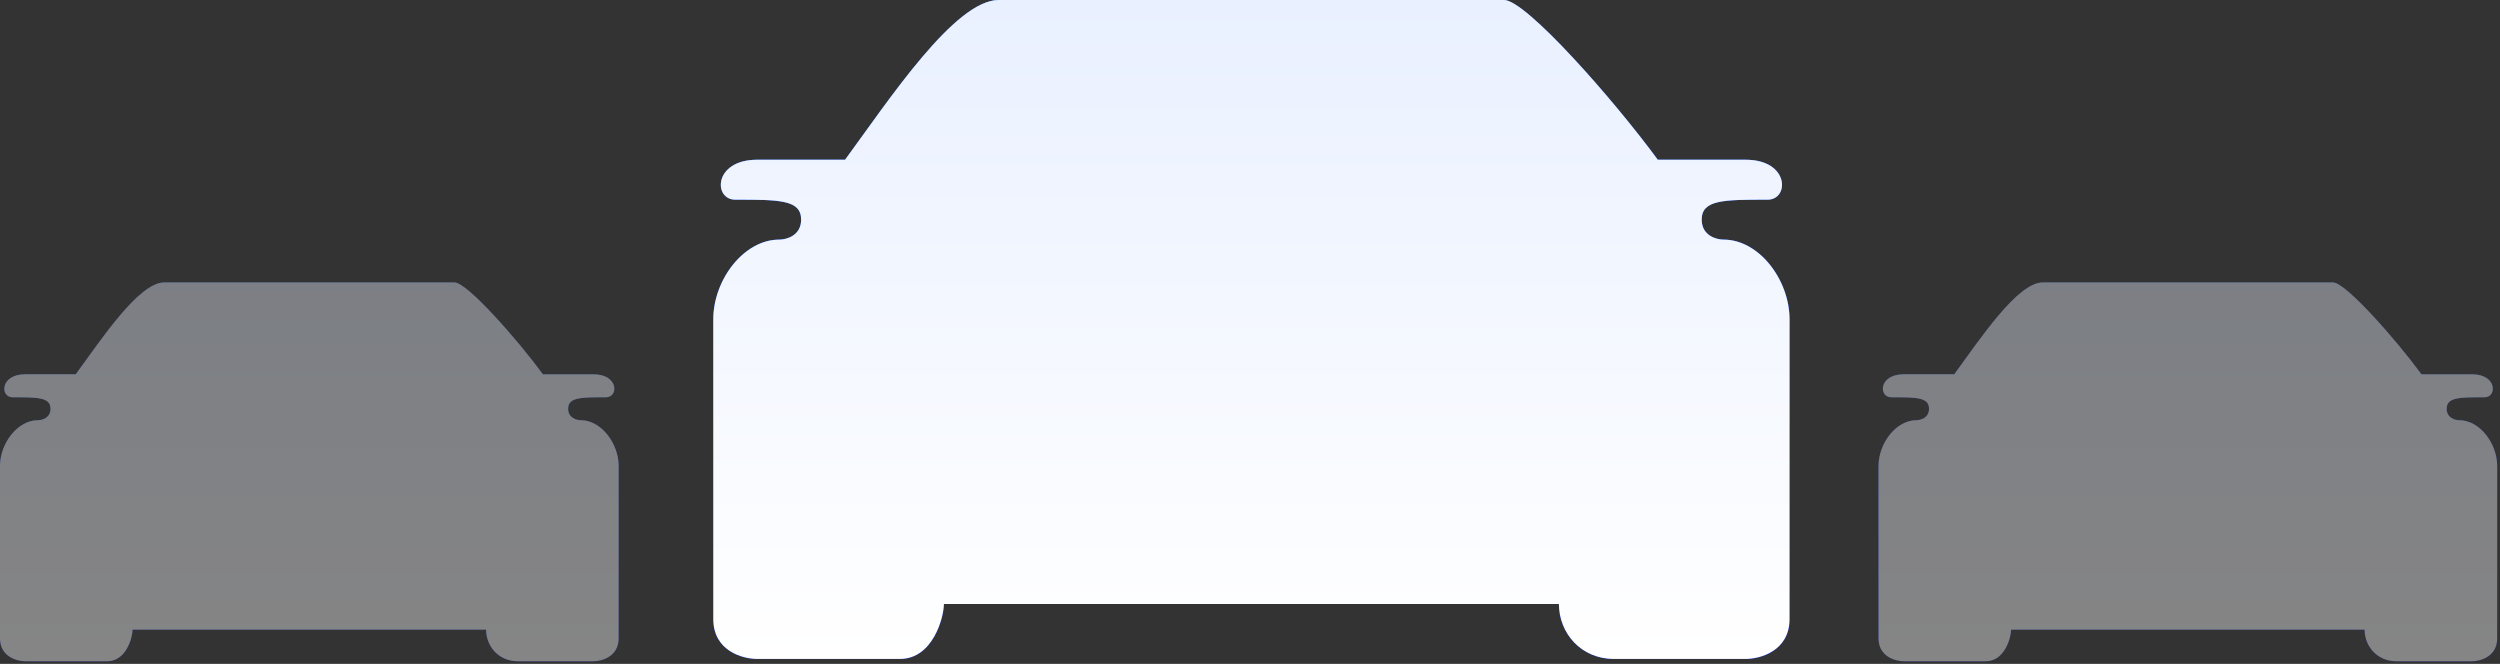 <svg width="177" height="47" fill="none" xmlns="http://www.w3.org/2000/svg"><rect width="100%" height="100%" fill="#333333" stroke="none"/><path d="M63.718 46.653c2.333 0 3.11-2.945 3.11-3.888h43.543c0 2.05 1.556 3.888 3.888 3.888h9.331c1.037 0 3.11-.565 3.11-2.827V22.62c0-2.828-2.177-5.655-4.665-5.655-.519 0-1.555-.283-1.555-1.414 0-1.414 1.555-1.414 4.665-1.414 1.555 0 1.555-2.827-1.555-2.827h-6.22C114.259 7.069 108.039 0 106.484 0H70.716c-3.11 0-7.775 7.069-10.885 11.31h-6.22c-3.111 0-3.11 2.827-1.556 2.827 3.11 0 4.665 0 4.665 1.414 0 1.131-1.036 1.414-1.555 1.414-2.488 0-4.665 2.827-4.665 5.655v21.206c0 2.262 2.074 2.827 3.11 2.827h10.108Z" fill="url(#a)"/><path d="M63.718 46.653c2.333 0 3.11-2.945 3.11-3.888h43.543c0 2.05 1.556 3.888 3.888 3.888h9.331c1.037 0 3.11-.565 3.11-2.827V22.62c0-2.828-2.177-5.655-4.665-5.655-.519 0-1.555-.283-1.555-1.414 0-1.414 1.555-1.414 4.665-1.414 1.555 0 1.555-2.827-1.555-2.827h-6.22C114.259 7.069 108.039 0 106.484 0H70.716c-3.11 0-7.775 7.069-10.885 11.31h-6.22c-3.111 0-3.11 2.827-1.556 2.827 3.11 0 4.665 0 4.665 1.414 0 1.131-1.036 1.414-1.555 1.414-2.488 0-4.665 2.827-4.665 5.655v21.206c0 2.262 2.074 2.827 3.11 2.827h10.108Z" fill="url(#b)"/><path d="M63.718 46.653c2.333 0 3.11-2.945 3.11-3.888h43.543c0 2.05 1.556 3.888 3.888 3.888h9.331c1.037 0 3.11-.565 3.11-2.827V22.62c0-2.828-2.177-5.655-4.665-5.655-.519 0-1.555-.283-1.555-1.414 0-1.414 1.555-1.414 4.665-1.414 1.555 0 1.555-2.827-1.555-2.827h-6.22C114.259 7.069 108.039 0 106.484 0H70.716c-3.11 0-7.775 7.069-10.885 11.31h-6.22c-3.111 0-3.11 2.827-1.556 2.827 3.11 0 4.665 0 4.665 1.414 0 1.131-1.036 1.414-1.555 1.414-2.488 0-4.665 2.827-4.665 5.655v21.206c0 2.262 2.074 2.827 3.11 2.827h10.108Z" fill="url(#c)"/><g opacity=".4"><path d="M7.598 46.816c1.34 0 1.788-1.693 1.788-2.234h25.028c0 1.178.894 2.234 2.235 2.234h5.363c.596 0 1.788-.325 1.788-1.625v-12.19c0-1.624-1.251-3.25-2.682-3.25-.298 0-.894-.162-.894-.812 0-.813.894-.813 2.682-.813.894 0 .894-1.625-.894-1.625h-3.575C36.649 24.063 33.074 20 32.18 20H11.62c-1.787 0-4.469 4.063-6.257 6.5H1.788C0 26.5 0 28.127.894 28.127c1.788 0 2.682 0 2.682.813 0 .65-.596.812-.894.812-1.43 0-2.682 1.626-2.682 3.25v12.19c0 1.3 1.192 1.625 1.788 1.625h5.81Z" fill="url(#d)"/><path d="M7.598 46.816c1.34 0 1.788-1.693 1.788-2.234h25.028c0 1.178.894 2.234 2.235 2.234h5.363c.596 0 1.788-.325 1.788-1.625v-12.19c0-1.624-1.251-3.25-2.682-3.25-.298 0-.894-.162-.894-.812 0-.813.894-.813 2.682-.813.894 0 .894-1.625-.894-1.625h-3.575C36.649 24.063 33.074 20 32.18 20H11.62c-1.787 0-4.469 4.063-6.257 6.5H1.788C0 26.5 0 28.127.894 28.127c1.788 0 2.682 0 2.682.813 0 .65-.596.812-.894.812-1.43 0-2.682 1.626-2.682 3.25v12.19c0 1.3 1.192 1.625 1.788 1.625h5.81Z" fill="url(#e)"/><path d="M7.598 46.816c1.34 0 1.788-1.693 1.788-2.234h25.028c0 1.178.894 2.234 2.235 2.234h5.363c.596 0 1.788-.325 1.788-1.625v-12.19c0-1.624-1.251-3.25-2.682-3.25-.298 0-.894-.162-.894-.812 0-.813.894-.813 2.682-.813.894 0 .894-1.625-.894-1.625h-3.575C36.649 24.063 33.074 20 32.18 20H11.62c-1.787 0-4.469 4.063-6.257 6.5H1.788C0 26.5 0 28.127.894 28.127c1.788 0 2.682 0 2.682.813 0 .65-.596.812-.894.812-1.43 0-2.682 1.626-2.682 3.25v12.19c0 1.3 1.192 1.625 1.788 1.625h5.81Z" fill="url(#f)"/></g><g opacity=".4"><path d="M140.598 46.816c1.341 0 1.788-1.693 1.788-2.234h25.028c0 1.178.894 2.234 2.235 2.234h5.363c.596 0 1.788-.325 1.788-1.625v-12.19c0-1.624-1.251-3.25-2.682-3.25-.298 0-.894-.162-.894-.812 0-.813.894-.813 2.682-.813.894 0 .894-1.625-.894-1.625h-3.575C169.649 24.063 166.073 20 165.18 20h-20.56c-1.787 0-4.469 4.063-6.257 6.5h-3.575c-1.788 0-1.788 1.626-.894 1.626 1.788 0 2.682 0 2.682.813 0 .65-.596.812-.894.812-1.431 0-2.682 1.626-2.682 3.25v12.19c0 1.3 1.192 1.625 1.788 1.625h5.81Z" fill="url(#g)"/><path d="M140.598 46.816c1.341 0 1.788-1.693 1.788-2.234h25.028c0 1.178.894 2.234 2.235 2.234h5.363c.596 0 1.788-.325 1.788-1.625v-12.19c0-1.624-1.251-3.25-2.682-3.25-.298 0-.894-.162-.894-.812 0-.813.894-.813 2.682-.813.894 0 .894-1.625-.894-1.625h-3.575C169.649 24.063 166.073 20 165.18 20h-20.56c-1.787 0-4.469 4.063-6.257 6.5h-3.575c-1.788 0-1.788 1.626-.894 1.626 1.788 0 2.682 0 2.682.813 0 .65-.596.812-.894.812-1.431 0-2.682 1.626-2.682 3.25v12.19c0 1.3 1.192 1.625 1.788 1.625h5.81Z" fill="url(#h)"/><path d="M140.598 46.816c1.341 0 1.788-1.693 1.788-2.234h25.028c0 1.178.894 2.234 2.235 2.234h5.363c.596 0 1.788-.325 1.788-1.625v-12.19c0-1.624-1.251-3.25-2.682-3.25-.298 0-.894-.162-.894-.812 0-.813.894-.813 2.682-.813.894 0 .894-1.625-.894-1.625h-3.575C169.649 24.063 166.073 20 165.18 20h-20.56c-1.787 0-4.469 4.063-6.257 6.5h-3.575c-1.788 0-1.788 1.626-.894 1.626 1.788 0 2.682 0 2.682.813 0 .65-.596.812-.894.812-1.431 0-2.682 1.626-2.682 3.25v12.19c0 1.3 1.192 1.625 1.788 1.625h5.81Z" fill="url(#i)"/></g><defs><linearGradient id="a" x1="88.6" y1="0" x2="88.6" y2="46.653" gradientUnits="userSpaceOnUse"><stop stop-color="#3F7CEE"/><stop offset="1" stop-color="#092FFB"/></linearGradient><linearGradient id="b" x1="88.6" y1="0" x2="88.6" y2="46.653" gradientUnits="userSpaceOnUse"><stop stop-color="#3F7CEE"/><stop offset="1" stop-color="#092FFB"/></linearGradient><linearGradient id="c" x1="88.6" y1="0" x2="88.6" y2="46.653" gradientUnits="userSpaceOnUse"><stop stop-color="#E9F0FF"/><stop offset="1" stop-color="#fff"/></linearGradient><linearGradient id="d" x1="21.9" y1="20" x2="21.9" y2="46.816" gradientUnits="userSpaceOnUse"><stop stop-color="#3F7CEE"/><stop offset="1" stop-color="#092FFB"/></linearGradient><linearGradient id="e" x1="21.9" y1="20" x2="21.9" y2="46.816" gradientUnits="userSpaceOnUse"><stop stop-color="#3F7CEE"/><stop offset="1" stop-color="#092FFB"/></linearGradient><linearGradient id="f" x1="21.9" y1="20" x2="21.9" y2="46.816" gradientUnits="userSpaceOnUse"><stop stop-color="#E9F0FF"/><stop offset="1" stop-color="#fff"/></linearGradient><linearGradient id="g" x1="154.9" y1="20" x2="154.9" y2="46.816" gradientUnits="userSpaceOnUse"><stop stop-color="#3F7CEE"/><stop offset="1" stop-color="#092FFB"/></linearGradient><linearGradient id="h" x1="154.9" y1="20" x2="154.9" y2="46.816" gradientUnits="userSpaceOnUse"><stop stop-color="#3F7CEE"/><stop offset="1" stop-color="#092FFB"/></linearGradient><linearGradient id="i" x1="154.9" y1="20" x2="154.9" y2="46.816" gradientUnits="userSpaceOnUse"><stop stop-color="#E9F0FF"/><stop offset="1" stop-color="#fff"/></linearGradient></defs></svg>